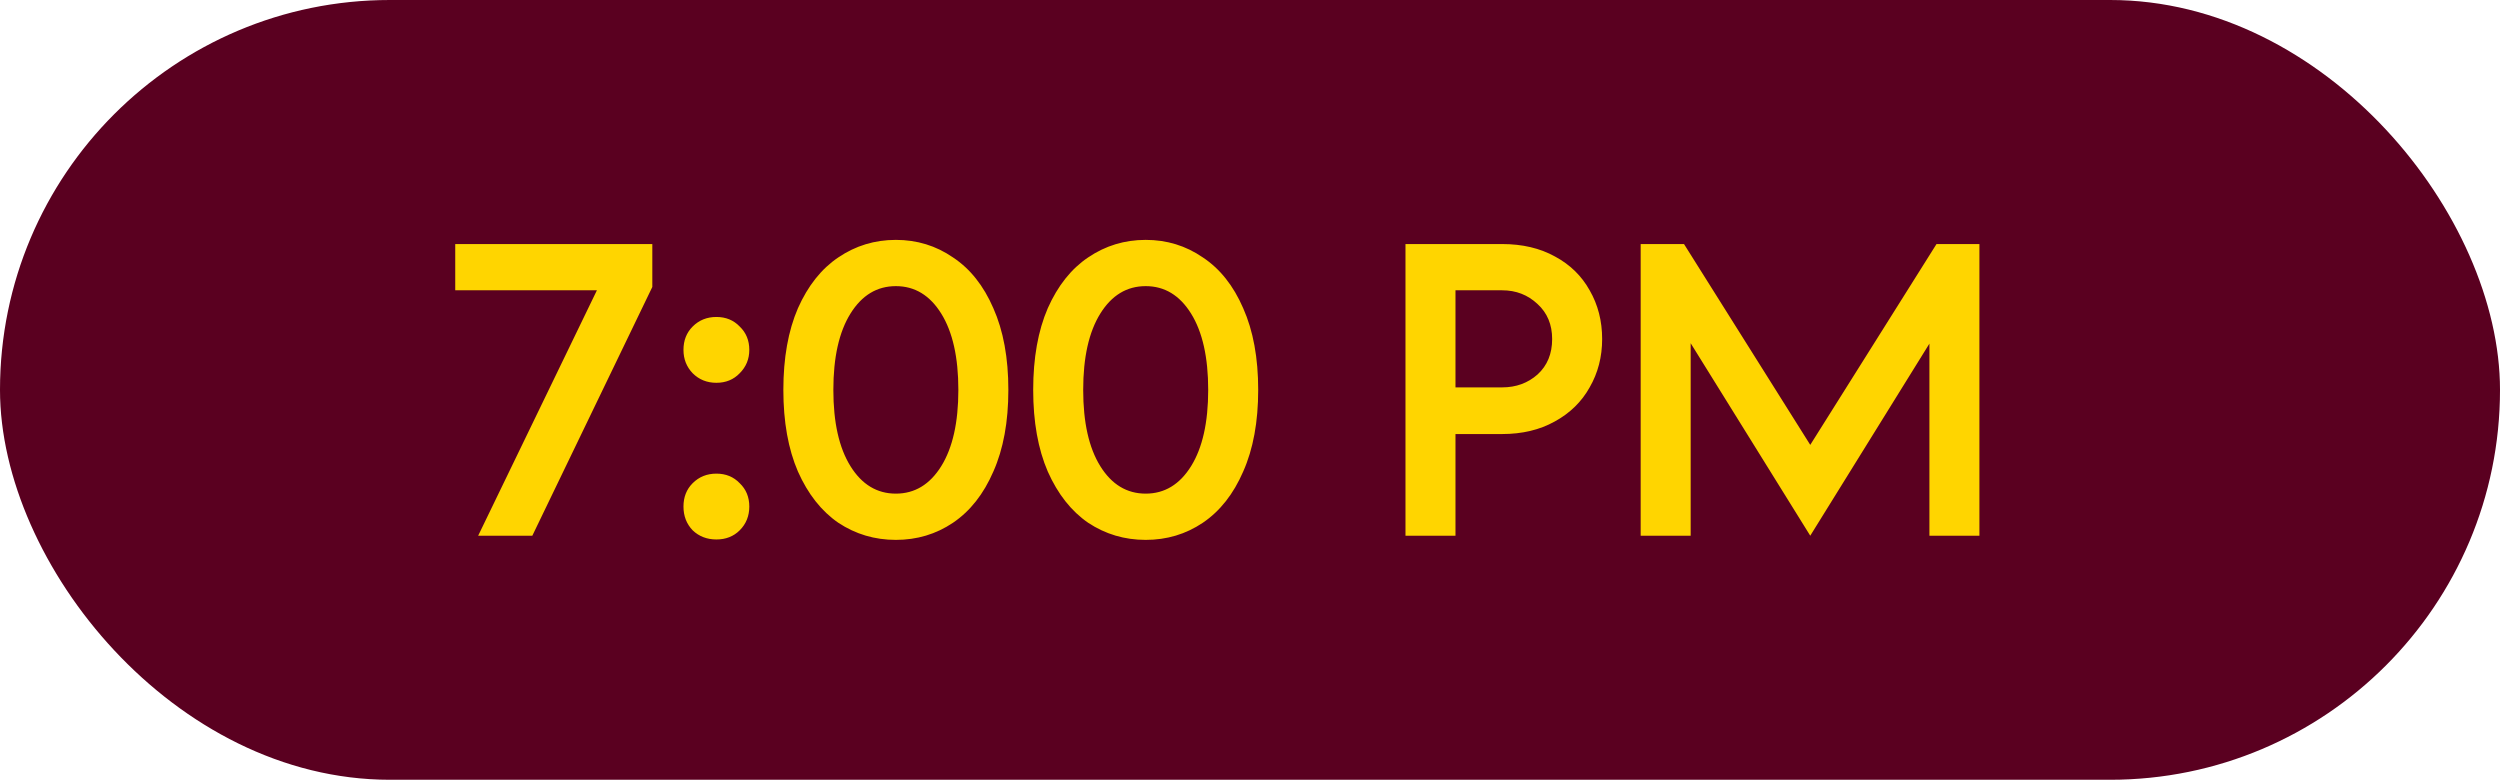 <svg width="840" height="262" viewBox="0 0 840 262" fill="none" xmlns="http://www.w3.org/2000/svg">
<g clip-path="url(#clip0_1215_15)">
<rect width="840" height="262" rx="131" fill="#5A0020"/>
<path d="M178.86 180H160.66L200.56 97.54H152.96V82H219.18V96.42L178.86 180ZM240.707 128.62C237.534 128.62 234.874 127.547 232.727 125.4C230.674 123.253 229.647 120.64 229.647 117.56C229.647 114.387 230.674 111.773 232.727 109.72C234.874 107.573 237.534 106.5 240.707 106.5C243.881 106.5 246.494 107.573 248.547 109.72C250.694 111.773 251.767 114.387 251.767 117.56C251.767 120.64 250.694 123.253 248.547 125.4C246.494 127.547 243.881 128.62 240.707 128.62ZM229.647 170.2C229.647 167.027 230.674 164.413 232.727 162.36C234.874 160.213 237.534 159.14 240.707 159.14C243.881 159.14 246.494 160.213 248.547 162.36C250.694 164.413 251.767 167.027 251.767 170.2C251.767 173.373 250.694 176.033 248.547 178.18C246.494 180.233 243.881 181.26 240.707 181.26C237.534 181.26 234.874 180.233 232.727 178.18C230.674 176.033 229.647 173.373 229.647 170.2ZM301.008 181.4C293.914 181.4 287.474 179.487 281.688 175.66C275.994 171.74 271.468 166 268.108 158.44C264.841 150.88 263.208 141.733 263.208 131C263.208 120.267 264.841 111.12 268.108 103.56C271.468 96 275.994 90.307 281.688 86.48C287.474 82.56 293.914 80.6 301.008 80.6C308.101 80.6 314.494 82.56 320.188 86.48C325.974 90.307 330.501 96 333.768 103.56C337.128 111.12 338.808 120.267 338.808 131C338.808 141.733 337.128 150.88 333.768 158.44C330.501 166 325.974 171.74 320.188 175.66C314.494 179.487 308.101 181.4 301.008 181.4ZM280.008 131C280.008 141.92 281.921 150.46 285.748 156.62C289.574 162.78 294.661 165.86 301.008 165.86C307.354 165.86 312.441 162.78 316.268 156.62C320.094 150.46 322.008 141.92 322.008 131C322.008 120.08 320.094 111.54 316.268 105.38C312.441 99.22 307.354 96.14 301.008 96.14C294.661 96.14 289.574 99.22 285.748 105.38C281.921 111.54 280.008 120.08 280.008 131ZM384.953 181.4C377.86 181.4 371.42 179.487 365.633 175.66C359.94 171.74 355.413 166 352.053 158.44C348.786 150.88 347.153 141.733 347.153 131C347.153 120.267 348.786 111.12 352.053 103.56C355.413 96 359.94 90.307 365.633 86.48C371.42 82.56 377.86 80.6 384.953 80.6C392.046 80.6 398.44 82.56 404.133 86.48C409.92 90.307 414.446 96 417.713 103.56C421.073 111.12 422.753 120.267 422.753 131C422.753 141.733 421.073 150.88 417.713 158.44C414.446 166 409.92 171.74 404.133 175.66C398.44 179.487 392.046 181.4 384.953 181.4ZM363.953 131C363.953 141.92 365.866 150.46 369.693 156.62C373.52 162.78 378.606 165.86 384.953 165.86C391.3 165.86 396.386 162.78 400.213 156.62C404.04 150.46 405.953 141.92 405.953 131C405.953 120.08 404.04 111.54 400.213 105.38C396.386 99.22 391.3 96.14 384.953 96.14C378.606 96.14 373.52 99.22 369.693 105.38C365.866 111.54 363.953 120.08 363.953 131ZM504.722 82C511.535 82 517.462 83.4 522.502 86.2C527.542 88.907 531.415 92.687 534.122 97.54C536.922 102.393 538.322 107.853 538.322 113.92C538.322 119.893 536.922 125.307 534.122 130.16C531.415 135.013 527.495 138.84 522.362 141.64C517.322 144.44 511.442 145.84 504.722 145.84H489.042V180H472.242V82H504.722ZM504.722 130.16C509.389 130.16 513.355 128.713 516.622 125.82C519.889 122.833 521.522 118.867 521.522 113.92C521.522 109.067 519.889 105.147 516.622 102.16C513.355 99.08 509.389 97.54 504.722 97.54H489.042V130.16H504.722ZM648.285 180V115.46L608.245 180L568.065 115.32V180H551.265V82H565.825L608.245 149.48L650.665 82H665.085V180H648.285Z" fill="#FFD500"/>
</g>
<defs>
<clipPath id="clip0_1215_15">
<rect width="840" height="262" fill="white"/>
</clipPath>
</defs>
</svg>
